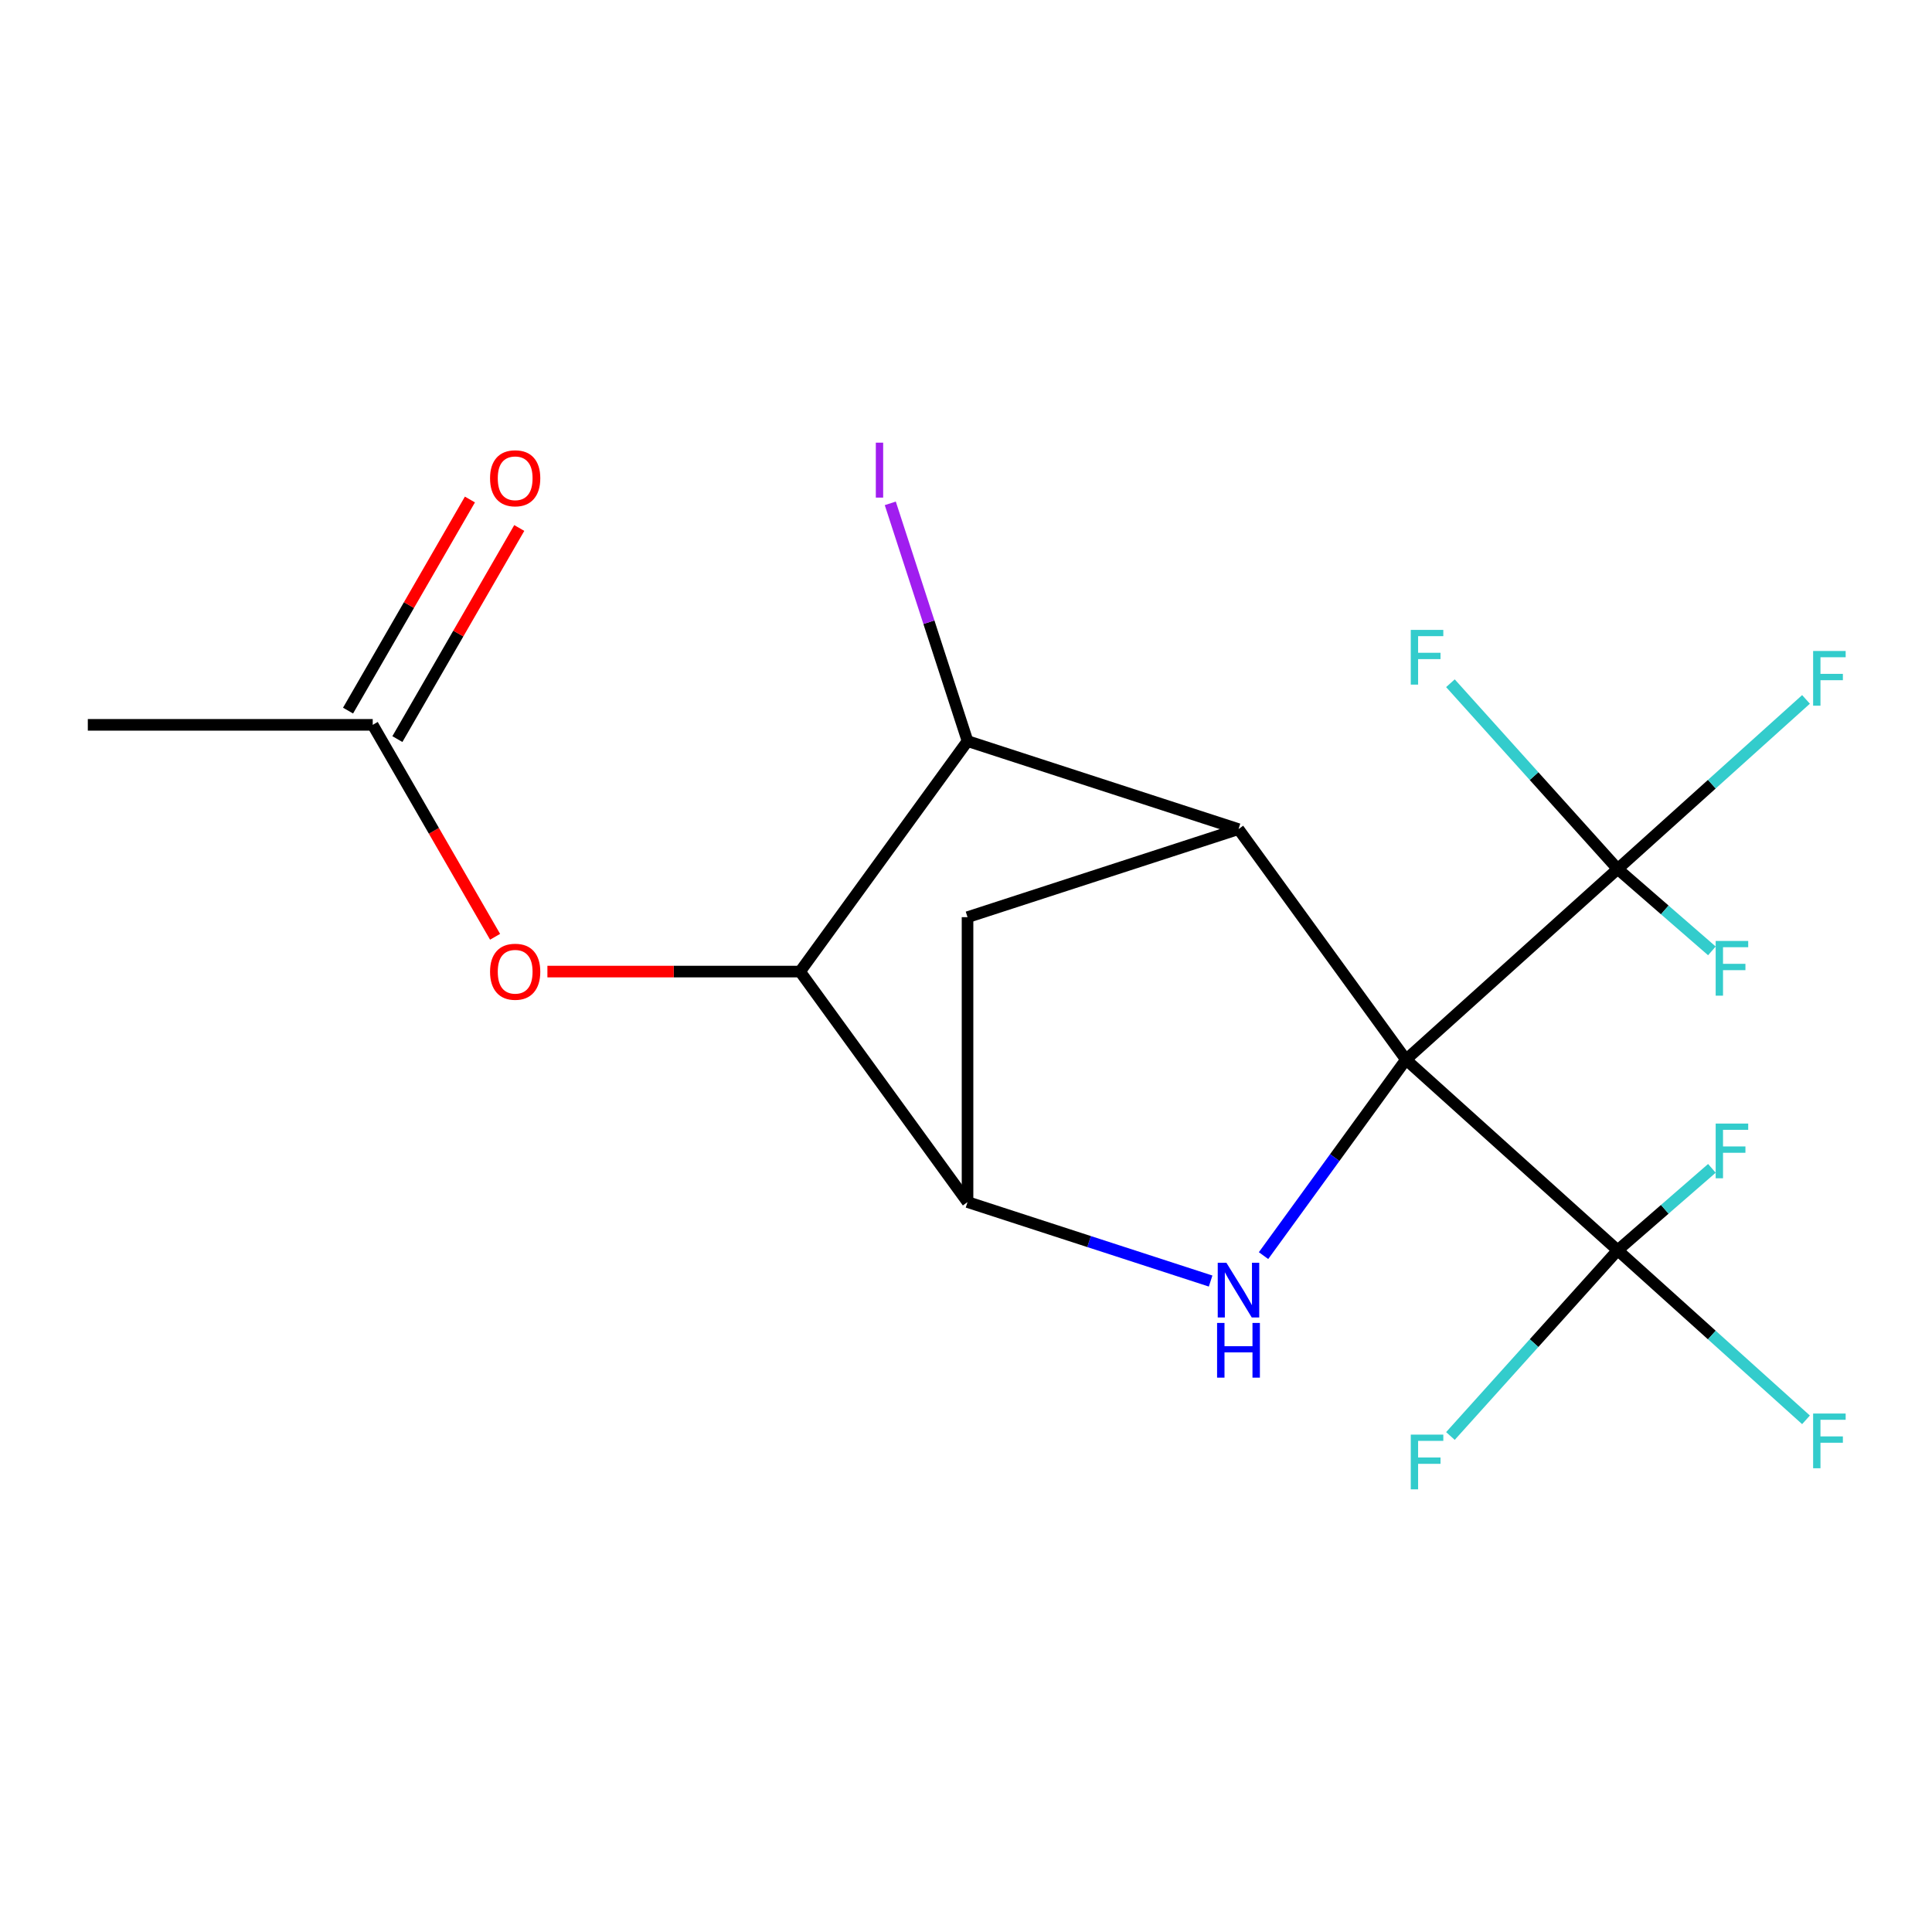 <?xml version='1.0' encoding='iso-8859-1'?>
<svg version='1.1' baseProfile='full'
              xmlns='http://www.w3.org/2000/svg'
                      xmlns:rdkit='http://www.rdkit.org/xml'
                      xmlns:xlink='http://www.w3.org/1999/xlink'
                  xml:space='preserve'
width='1000px' height='1000px' viewBox='0 0 1000 1000'>
<!-- END OF HEADER -->
<rect style='opacity:1.0;fill:#FFFFFF;stroke:none' width='1000' height='1000' x='0' y='0'> </rect>
<path class='bond-0' d='M 727.717,548.456 L 641.039,429.155' style='fill:none;fill-rule:evenodd;stroke:#000000;stroke-width:6px;stroke-linecap:butt;stroke-linejoin:miter;stroke-opacity:1' />
<path class='bond-1' d='M 727.717,548.456 L 690.861,599.183' style='fill:none;fill-rule:evenodd;stroke:#000000;stroke-width:6px;stroke-linecap:butt;stroke-linejoin:miter;stroke-opacity:1' />
<path class='bond-1' d='M 690.861,599.183 L 654.006,649.91' style='fill:none;fill-rule:evenodd;stroke:#0000FF;stroke-width:6px;stroke-linecap:butt;stroke-linejoin:miter;stroke-opacity:1' />
<path class='bond-3' d='M 727.717,548.456 L 837.304,449.783' style='fill:none;fill-rule:evenodd;stroke:#000000;stroke-width:6px;stroke-linecap:butt;stroke-linejoin:miter;stroke-opacity:1' />
<path class='bond-4' d='M 727.717,548.456 L 837.304,647.129' style='fill:none;fill-rule:evenodd;stroke:#000000;stroke-width:6px;stroke-linecap:butt;stroke-linejoin:miter;stroke-opacity:1' />
<path class='bond-6' d='M 641.039,429.155 L 500.793,383.586' style='fill:none;fill-rule:evenodd;stroke:#000000;stroke-width:6px;stroke-linecap:butt;stroke-linejoin:miter;stroke-opacity:1' />
<path class='bond-7' d='M 641.039,429.155 L 500.793,474.724' style='fill:none;fill-rule:evenodd;stroke:#000000;stroke-width:6px;stroke-linecap:butt;stroke-linejoin:miter;stroke-opacity:1' />
<path class='bond-2' d='M 626.613,663.069 L 563.703,642.629' style='fill:none;fill-rule:evenodd;stroke:#0000FF;stroke-width:6px;stroke-linecap:butt;stroke-linejoin:miter;stroke-opacity:1' />
<path class='bond-2' d='M 563.703,642.629 L 500.793,622.188' style='fill:none;fill-rule:evenodd;stroke:#000000;stroke-width:6px;stroke-linecap:butt;stroke-linejoin:miter;stroke-opacity:1' />
<path class='bond-5' d='M 500.793,622.188 L 414.115,502.887' style='fill:none;fill-rule:evenodd;stroke:#000000;stroke-width:6px;stroke-linecap:butt;stroke-linejoin:miter;stroke-opacity:1' />
<path class='bond-19' d='M 500.793,622.188 L 500.793,474.724' style='fill:none;fill-rule:evenodd;stroke:#000000;stroke-width:6px;stroke-linecap:butt;stroke-linejoin:miter;stroke-opacity:1' />
<path class='bond-11' d='M 837.304,449.783 L 886.044,405.897' style='fill:none;fill-rule:evenodd;stroke:#000000;stroke-width:6px;stroke-linecap:butt;stroke-linejoin:miter;stroke-opacity:1' />
<path class='bond-11' d='M 886.044,405.897 L 934.785,362.011' style='fill:none;fill-rule:evenodd;stroke:#33CCCC;stroke-width:6px;stroke-linecap:butt;stroke-linejoin:miter;stroke-opacity:1' />
<path class='bond-12' d='M 837.304,449.783 L 794.021,401.712' style='fill:none;fill-rule:evenodd;stroke:#000000;stroke-width:6px;stroke-linecap:butt;stroke-linejoin:miter;stroke-opacity:1' />
<path class='bond-12' d='M 794.021,401.712 L 750.738,353.641' style='fill:none;fill-rule:evenodd;stroke:#33CCCC;stroke-width:6px;stroke-linecap:butt;stroke-linejoin:miter;stroke-opacity:1' />
<path class='bond-13' d='M 837.304,449.783 L 861.688,470.978' style='fill:none;fill-rule:evenodd;stroke:#000000;stroke-width:6px;stroke-linecap:butt;stroke-linejoin:miter;stroke-opacity:1' />
<path class='bond-13' d='M 861.688,470.978 L 886.072,492.174' style='fill:none;fill-rule:evenodd;stroke:#33CCCC;stroke-width:6px;stroke-linecap:butt;stroke-linejoin:miter;stroke-opacity:1' />
<path class='bond-14' d='M 837.304,647.129 L 886.044,691.015' style='fill:none;fill-rule:evenodd;stroke:#000000;stroke-width:6px;stroke-linecap:butt;stroke-linejoin:miter;stroke-opacity:1' />
<path class='bond-14' d='M 886.044,691.015 L 934.785,734.901' style='fill:none;fill-rule:evenodd;stroke:#33CCCC;stroke-width:6px;stroke-linecap:butt;stroke-linejoin:miter;stroke-opacity:1' />
<path class='bond-15' d='M 837.304,647.129 L 794.021,695.199' style='fill:none;fill-rule:evenodd;stroke:#000000;stroke-width:6px;stroke-linecap:butt;stroke-linejoin:miter;stroke-opacity:1' />
<path class='bond-15' d='M 794.021,695.199 L 750.738,743.27' style='fill:none;fill-rule:evenodd;stroke:#33CCCC;stroke-width:6px;stroke-linecap:butt;stroke-linejoin:miter;stroke-opacity:1' />
<path class='bond-16' d='M 837.304,647.129 L 861.688,625.933' style='fill:none;fill-rule:evenodd;stroke:#000000;stroke-width:6px;stroke-linecap:butt;stroke-linejoin:miter;stroke-opacity:1' />
<path class='bond-16' d='M 861.688,625.933 L 886.072,604.738' style='fill:none;fill-rule:evenodd;stroke:#33CCCC;stroke-width:6px;stroke-linecap:butt;stroke-linejoin:miter;stroke-opacity:1' />
<path class='bond-8' d='M 414.115,502.887 L 348.726,502.887' style='fill:none;fill-rule:evenodd;stroke:#000000;stroke-width:6px;stroke-linecap:butt;stroke-linejoin:miter;stroke-opacity:1' />
<path class='bond-8' d='M 348.726,502.887 L 283.338,502.887' style='fill:none;fill-rule:evenodd;stroke:#FF0000;stroke-width:6px;stroke-linecap:butt;stroke-linejoin:miter;stroke-opacity:1' />
<path class='bond-20' d='M 414.115,502.887 L 500.793,383.586' style='fill:none;fill-rule:evenodd;stroke:#000000;stroke-width:6px;stroke-linecap:butt;stroke-linejoin:miter;stroke-opacity:1' />
<path class='bond-17' d='M 500.793,383.586 L 480.801,322.059' style='fill:none;fill-rule:evenodd;stroke:#000000;stroke-width:6px;stroke-linecap:butt;stroke-linejoin:miter;stroke-opacity:1' />
<path class='bond-17' d='M 480.801,322.059 L 460.81,260.533' style='fill:none;fill-rule:evenodd;stroke:#A01EEF;stroke-width:6px;stroke-linecap:butt;stroke-linejoin:miter;stroke-opacity:1' />
<path class='bond-9' d='M 256.255,484.88 L 224.587,430.029' style='fill:none;fill-rule:evenodd;stroke:#FF0000;stroke-width:6px;stroke-linecap:butt;stroke-linejoin:miter;stroke-opacity:1' />
<path class='bond-9' d='M 224.587,430.029 L 192.919,375.179' style='fill:none;fill-rule:evenodd;stroke:#000000;stroke-width:6px;stroke-linecap:butt;stroke-linejoin:miter;stroke-opacity:1' />
<path class='bond-10' d='M 205.69,382.552 L 237.231,327.921' style='fill:none;fill-rule:evenodd;stroke:#000000;stroke-width:6px;stroke-linecap:butt;stroke-linejoin:miter;stroke-opacity:1' />
<path class='bond-10' d='M 237.231,327.921 L 268.772,273.291' style='fill:none;fill-rule:evenodd;stroke:#FF0000;stroke-width:6px;stroke-linecap:butt;stroke-linejoin:miter;stroke-opacity:1' />
<path class='bond-10' d='M 180.148,367.806 L 211.689,313.175' style='fill:none;fill-rule:evenodd;stroke:#000000;stroke-width:6px;stroke-linecap:butt;stroke-linejoin:miter;stroke-opacity:1' />
<path class='bond-10' d='M 211.689,313.175 L 243.23,258.544' style='fill:none;fill-rule:evenodd;stroke:#FF0000;stroke-width:6px;stroke-linecap:butt;stroke-linejoin:miter;stroke-opacity:1' />
<path class='bond-18' d='M 192.919,375.179 L 45.455,375.179' style='fill:none;fill-rule:evenodd;stroke:#000000;stroke-width:6px;stroke-linecap:butt;stroke-linejoin:miter;stroke-opacity:1' />
<path  class='atom-2' d='M 634.779 653.597
L 644.059 668.597
Q 644.979 670.077, 646.459 672.757
Q 647.939 675.437, 648.019 675.597
L 648.019 653.597
L 651.779 653.597
L 651.779 681.917
L 647.899 681.917
L 637.939 665.517
Q 636.779 663.597, 635.539 661.397
Q 634.339 659.197, 633.979 658.517
L 633.979 681.917
L 630.299 681.917
L 630.299 653.597
L 634.779 653.597
' fill='#0000FF'/>
<path  class='atom-2' d='M 629.959 684.749
L 633.799 684.749
L 633.799 696.789
L 648.279 696.789
L 648.279 684.749
L 652.119 684.749
L 652.119 713.069
L 648.279 713.069
L 648.279 699.989
L 633.799 699.989
L 633.799 713.069
L 629.959 713.069
L 629.959 684.749
' fill='#0000FF'/>
<path  class='atom-9' d='M 253.651 502.967
Q 253.651 496.167, 257.011 492.367
Q 260.371 488.567, 266.651 488.567
Q 272.931 488.567, 276.291 492.367
Q 279.651 496.167, 279.651 502.967
Q 279.651 509.847, 276.251 513.767
Q 272.851 517.647, 266.651 517.647
Q 260.411 517.647, 257.011 513.767
Q 253.651 509.887, 253.651 502.967
M 266.651 514.447
Q 270.971 514.447, 273.291 511.567
Q 275.651 508.647, 275.651 502.967
Q 275.651 497.407, 273.291 494.607
Q 270.971 491.767, 266.651 491.767
Q 262.331 491.767, 259.971 494.567
Q 257.651 497.367, 257.651 502.967
Q 257.651 508.687, 259.971 511.567
Q 262.331 514.447, 266.651 514.447
' fill='#FF0000'/>
<path  class='atom-11' d='M 253.651 247.551
Q 253.651 240.751, 257.011 236.951
Q 260.371 233.151, 266.651 233.151
Q 272.931 233.151, 276.291 236.951
Q 279.651 240.751, 279.651 247.551
Q 279.651 254.431, 276.251 258.351
Q 272.851 262.231, 266.651 262.231
Q 260.411 262.231, 257.011 258.351
Q 253.651 254.471, 253.651 247.551
M 266.651 259.031
Q 270.971 259.031, 273.291 256.151
Q 275.651 253.231, 275.651 247.551
Q 275.651 241.991, 273.291 239.191
Q 270.971 236.351, 266.651 236.351
Q 262.331 236.351, 259.971 239.151
Q 257.651 241.951, 257.651 247.551
Q 257.651 253.271, 259.971 256.151
Q 262.331 259.031, 266.651 259.031
' fill='#FF0000'/>
<path  class='atom-12' d='M 938.471 336.95
L 955.311 336.95
L 955.311 340.19
L 942.271 340.19
L 942.271 348.79
L 953.871 348.79
L 953.871 352.07
L 942.271 352.07
L 942.271 365.27
L 938.471 365.27
L 938.471 336.95
' fill='#33CCCC'/>
<path  class='atom-13' d='M 730.211 326.035
L 747.051 326.035
L 747.051 329.275
L 734.011 329.275
L 734.011 337.875
L 745.611 337.875
L 745.611 341.155
L 734.011 341.155
L 734.011 354.355
L 730.211 354.355
L 730.211 326.035
' fill='#33CCCC'/>
<path  class='atom-14' d='M 888.031 487.036
L 904.871 487.036
L 904.871 490.276
L 891.831 490.276
L 891.831 498.876
L 903.431 498.876
L 903.431 502.156
L 891.831 502.156
L 891.831 515.356
L 888.031 515.356
L 888.031 487.036
' fill='#33CCCC'/>
<path  class='atom-15' d='M 938.471 731.641
L 955.311 731.641
L 955.311 734.881
L 942.271 734.881
L 942.271 743.481
L 953.871 743.481
L 953.871 746.761
L 942.271 746.761
L 942.271 759.961
L 938.471 759.961
L 938.471 731.641
' fill='#33CCCC'/>
<path  class='atom-16' d='M 730.211 742.556
L 747.051 742.556
L 747.051 745.796
L 734.011 745.796
L 734.011 754.396
L 745.611 754.396
L 745.611 757.676
L 734.011 757.676
L 734.011 770.876
L 730.211 770.876
L 730.211 742.556
' fill='#33CCCC'/>
<path  class='atom-17' d='M 888.031 581.556
L 904.871 581.556
L 904.871 584.796
L 891.831 584.796
L 891.831 593.396
L 903.431 593.396
L 903.431 596.676
L 891.831 596.676
L 891.831 609.876
L 888.031 609.876
L 888.031 581.556
' fill='#33CCCC'/>
<path  class='atom-18' d='M 453.324 229.119
L 457.124 229.119
L 457.124 257.559
L 453.324 257.559
L 453.324 229.119
' fill='#A01EEF'/>
</svg>
